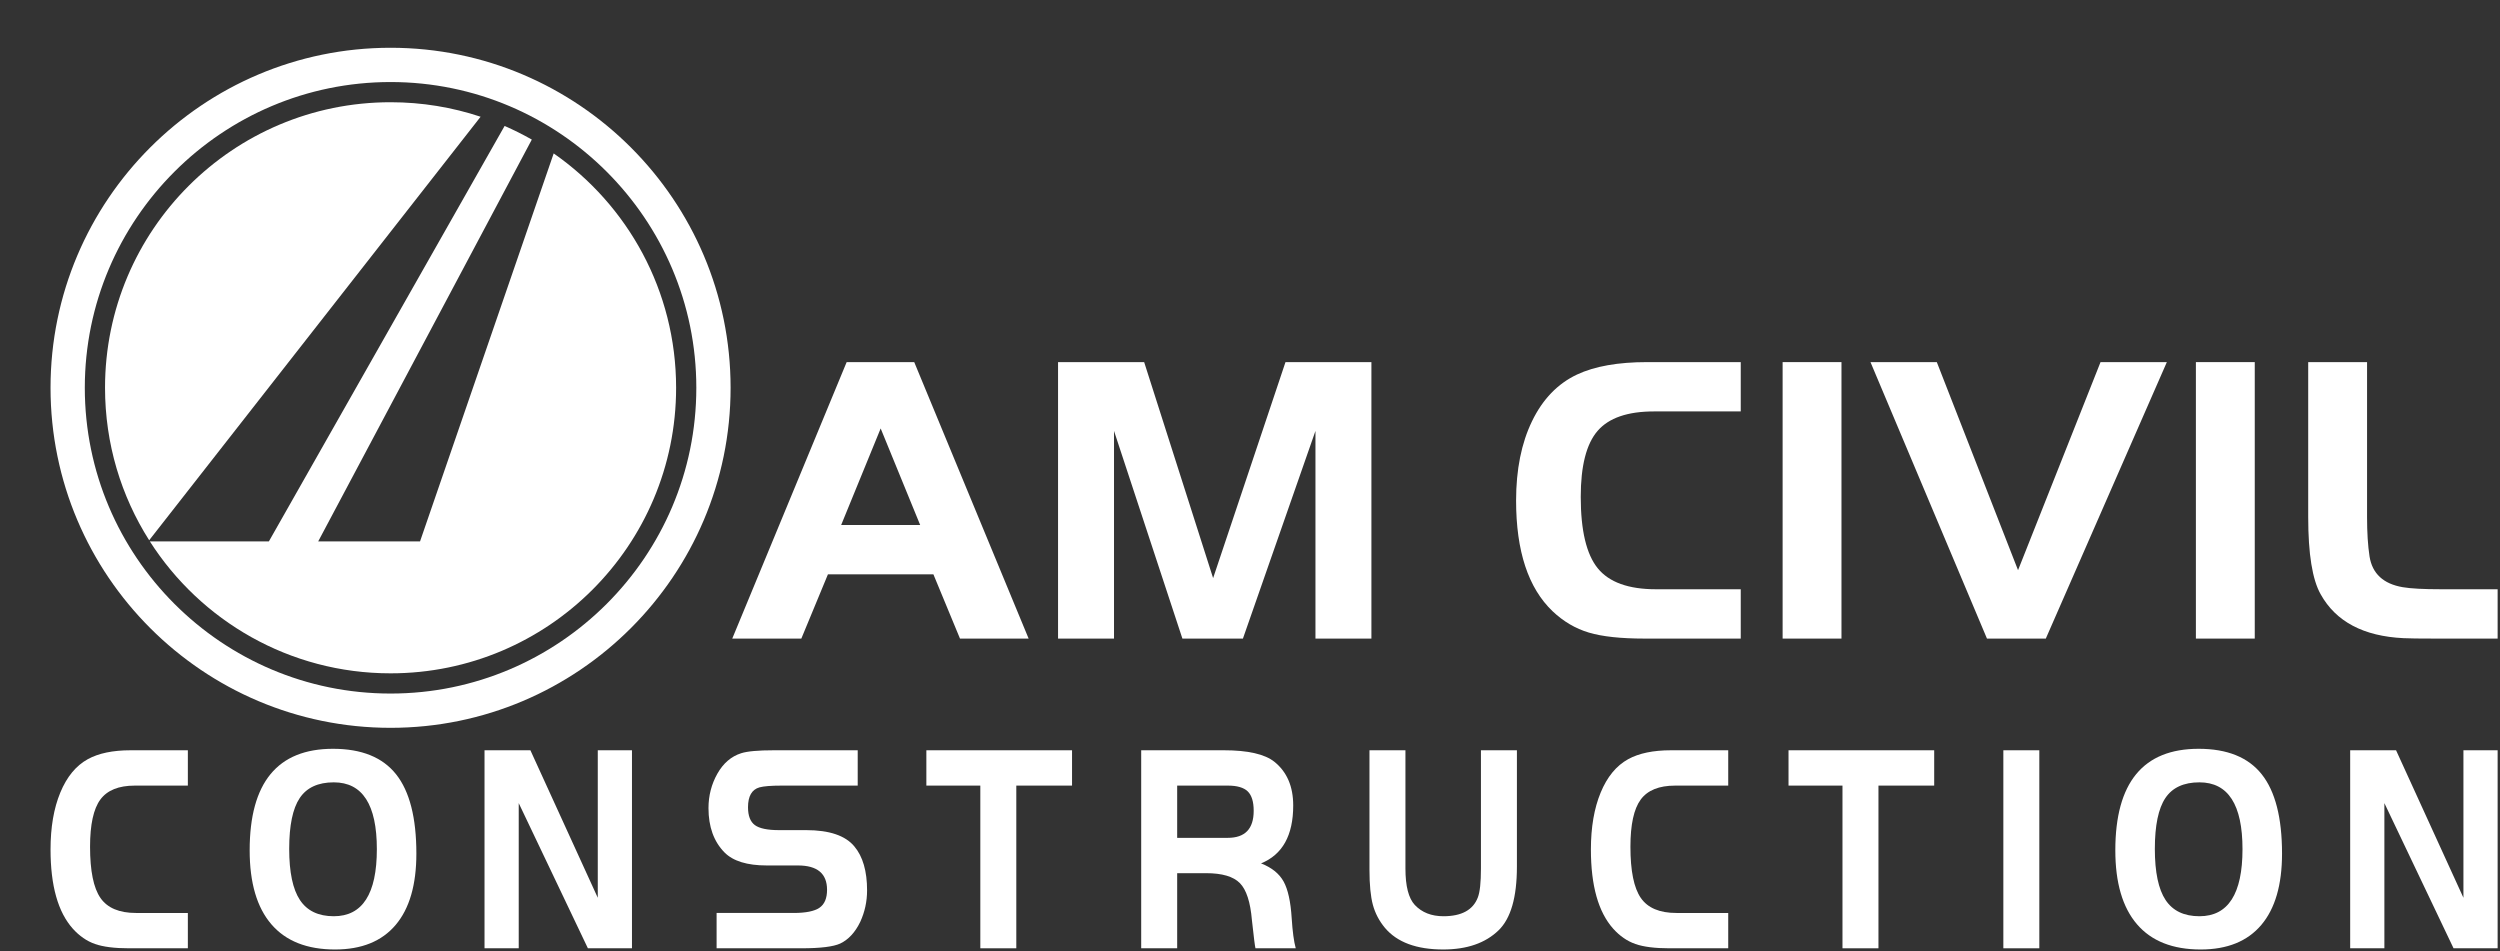 <svg xmlns="http://www.w3.org/2000/svg" width="255" height="97" viewBox="0 0 255 97" fill="none"><rect x="0" y="0" width="255" height="97" fill="#333333" stroke="none"/><path d="M49.022 11.907L15.216 55.107C12.363 50.608 10.713 45.276 10.713 39.553C10.713 23.468 23.753 10.428 39.838 10.428C43.047 10.428 46.134 10.946 49.022 11.907Z" fill="white"></path><path d="M68.963 39.555C68.963 55.64 55.923 68.68 39.838 68.68C29.522 68.68 20.457 63.313 15.283 55.22H27.427L51.469 12.849C52.42 13.261 53.347 13.726 54.245 14.237L32.458 55.22H42.845L56.476 15.649C64.024 20.911 68.963 29.654 68.963 39.555Z" fill="white"></path><path d="M39.849 39.5C39.87 39.538 39.89 39.573 39.915 39.608H39.761L39.849 39.5Z" fill="white"></path><path d="M39.838 8.368C22.641 8.368 8.65 22.358 8.65 39.555C8.65 56.752 22.641 70.742 39.838 70.742C57.035 70.742 71.025 56.752 71.025 39.555C71.025 22.358 57.035 8.368 39.838 8.368ZM39.838 74.238C20.713 74.238 5.154 58.679 5.154 39.555C5.154 20.43 20.713 4.872 39.838 4.872C58.962 4.872 74.521 20.43 74.521 39.555C74.521 58.679 58.962 74.238 39.838 74.238Z" fill="white"></path><path d="M93.858 53.551L89.828 43.701L85.798 53.551H93.858ZM104.92 65.136H97.919L95.207 58.583H84.449L81.736 65.136H74.69L86.359 36.935H93.251L104.92 65.136Z" fill="white"></path><path d="M139.884 65.136H134.177V43.953L126.778 65.136H120.605L113.629 43.953V65.136H107.921V36.935H116.704L123.738 58.968L131.12 36.935H139.884V65.136Z" fill="white"></path><path d="M177.556 65.136H167.748C165.323 65.136 163.428 64.931 162.061 64.523C160.693 64.114 159.461 63.388 158.362 62.345C155.881 59.977 154.641 56.214 154.641 51.056C154.641 47.9 155.183 45.2 156.268 42.96C157.353 40.719 158.883 39.133 160.856 38.203C162.659 37.358 165.041 36.935 168.001 36.935H177.556V41.966H168.697C166.012 41.966 164.097 42.629 162.953 43.953C161.809 45.278 161.236 47.52 161.236 50.676C161.236 54.115 161.816 56.546 162.975 57.969C164.133 59.393 166.111 60.104 168.909 60.104H177.556V65.136Z" fill="white"></path><path d="M181.827 36.935H187.831V65.136H181.827V36.935Z" fill="white"></path><path d="M221.019 36.935L208.673 65.135H202.67L190.789 36.935H197.554L205.84 58.159L214.254 36.935H221.019Z" fill="white"></path><path d="M223.981 36.935H229.985V65.136H223.981V36.935Z" fill="white"></path><path d="M254.758 65.136H248.374C246.795 65.136 245.724 65.122 245.161 65.093C241.074 64.896 238.255 63.402 236.705 60.612C235.859 59.118 235.437 56.496 235.437 52.748V36.935H241.44V52.748C241.44 54.327 241.525 55.665 241.694 56.764C241.975 58.512 243.103 59.555 245.076 59.893C245.894 60.034 247.204 60.104 249.008 60.104H254.758V65.136Z" fill="white"></path><path d="M19.161 96.726H13.166C11.684 96.726 10.525 96.58 9.69 96.287C8.854 95.995 8.101 95.475 7.429 94.728C5.913 93.032 5.155 90.337 5.155 86.642C5.155 84.382 5.486 82.448 6.15 80.844C6.813 79.238 7.747 78.103 8.954 77.437C10.056 76.831 11.512 76.528 13.321 76.528H19.161V80.132H13.746C12.105 80.132 10.935 80.606 10.235 81.555C9.536 82.504 9.186 84.109 9.186 86.37C9.186 88.833 9.54 90.574 10.248 91.593C10.957 92.613 12.165 93.123 13.876 93.123H19.161V96.726Z" fill="white"></path><path d="M38.439 86.612C38.439 82.07 36.974 79.799 34.046 79.799C32.444 79.799 31.285 80.334 30.57 81.404C29.855 82.474 29.498 84.2 29.498 86.582C29.498 88.964 29.864 90.706 30.596 91.806C31.328 92.906 32.478 93.456 34.046 93.456C36.974 93.456 38.439 91.175 38.439 86.612ZM42.47 87.067C42.47 90.257 41.764 92.684 40.351 94.35C38.938 96.015 36.88 96.848 34.175 96.848C31.315 96.848 29.149 95.99 27.676 94.273C26.203 92.558 25.466 90.045 25.466 86.733C25.466 79.829 28.3 76.377 33.968 76.377C36.88 76.377 39.024 77.245 40.403 78.981C41.781 80.718 42.47 83.413 42.47 87.067Z" fill="white"></path><path d="M64.461 96.726H59.965L52.91 81.918V96.726H49.421V76.528H54.101L60.973 91.573V76.528H64.461V96.726Z" fill="white"></path><path d="M88.442 90.82C88.442 91.951 88.21 93.021 87.745 94.03C87.228 95.101 86.547 95.837 85.703 96.241C84.997 96.564 83.679 96.725 81.749 96.725H73.093V93.122H80.948C82.189 93.122 83.067 92.945 83.584 92.592C84.101 92.239 84.359 91.628 84.359 90.76C84.359 89.105 83.369 88.277 81.388 88.277H78.209C76.21 88.277 74.772 87.833 73.894 86.944C72.808 85.834 72.266 84.33 72.266 82.433C72.266 81.16 72.567 79.99 73.17 78.919C73.773 77.85 74.582 77.153 75.599 76.83C76.219 76.629 77.339 76.527 78.958 76.527H87.486V80.131H79.768C78.662 80.131 77.893 80.192 77.463 80.312C76.685 80.535 76.297 81.211 76.297 82.342C76.297 83.21 76.53 83.815 76.996 84.159C77.462 84.502 78.282 84.673 79.456 84.673H82.227C84.592 84.673 86.233 85.229 87.148 86.339C88.011 87.368 88.442 88.863 88.442 90.82Z" fill="white"></path><path d="M109.348 80.131H103.663V96.726H99.993V80.131H94.489V76.528H109.348V80.131Z" fill="white"></path><path d="M127.876 82.705C127.876 81.776 127.673 81.115 127.267 80.721C126.861 80.328 126.182 80.131 125.232 80.131H120.072V85.46H125.232C126.995 85.46 127.876 84.542 127.876 82.705ZM132.166 96.725H128.057C128.005 96.543 127.885 95.585 127.695 93.848C127.54 92.012 127.131 90.755 126.468 90.078C125.804 89.402 124.655 89.064 123.018 89.064H120.072V96.725H116.402V76.527H124.827C127.291 76.527 129.014 76.921 129.995 77.708C131.27 78.738 131.908 80.221 131.908 82.16C131.908 85.208 130.814 87.176 128.626 88.065C129.711 88.489 130.478 89.104 130.926 89.912C131.373 90.719 131.649 91.971 131.753 93.667C131.839 95.02 131.976 96.039 132.166 96.725Z" fill="white"></path><path d="M154.725 88.411C154.725 91.516 154.105 93.672 152.865 94.882C151.521 96.193 149.634 96.847 147.205 96.847C144.483 96.847 142.502 96.112 141.262 94.64C140.676 93.934 140.267 93.153 140.034 92.297C139.802 91.44 139.686 90.246 139.686 88.714V76.528H143.355V88.589C143.355 90.383 143.673 91.622 144.311 92.307C145.035 93.073 146.008 93.456 147.231 93.456C149.092 93.456 150.263 92.811 150.746 91.521C150.953 90.977 151.056 90 151.056 88.589V76.528H154.725V88.411Z" fill="white"></path><path d="M176.279 96.726H170.283C168.802 96.726 167.643 96.58 166.808 96.287C165.972 95.995 165.218 95.475 164.547 94.728C163.03 93.032 162.272 90.337 162.272 86.642C162.272 84.382 162.604 82.448 163.267 80.844C163.93 79.238 164.865 78.103 166.071 77.437C167.174 76.831 168.629 76.528 170.438 76.528H176.279V80.132H170.864C169.223 80.132 168.052 80.606 167.353 81.555C166.653 82.504 166.304 84.109 166.304 86.37C166.304 88.833 166.658 90.574 167.366 91.593C168.074 92.613 169.283 93.123 170.993 93.123H176.279V96.726Z" fill="white"></path><path d="M197.288 80.131H191.603V96.726H187.933V80.131H182.429V76.528H197.288V80.131Z" fill="white"></path><path d="M204.342 76.528H208.011V96.726H204.342V76.528Z" fill="white"></path><path d="M228.735 86.612C228.735 82.07 227.271 79.799 224.342 79.799C222.74 79.799 221.581 80.334 220.866 81.404C220.151 82.474 219.794 84.2 219.794 86.582C219.794 88.964 220.16 90.706 220.892 91.806C221.624 92.906 222.774 93.456 224.342 93.456C227.271 93.456 228.735 91.175 228.735 86.612ZM232.767 87.067C232.767 90.257 232.06 92.684 230.648 94.35C229.235 96.015 227.176 96.848 224.471 96.848C221.612 96.848 219.445 95.99 217.972 94.273C216.499 92.558 215.763 90.045 215.763 86.733C215.763 79.829 218.596 76.377 224.265 76.377C227.176 76.377 229.321 77.245 230.699 78.981C232.077 80.718 232.767 83.413 232.767 87.067Z" fill="white"></path><path d="M254.758 96.726H250.262L243.207 81.918V96.726H239.718V76.528H244.398L251.27 91.573V76.528H254.758V96.726Z" fill="white"></path></svg>
